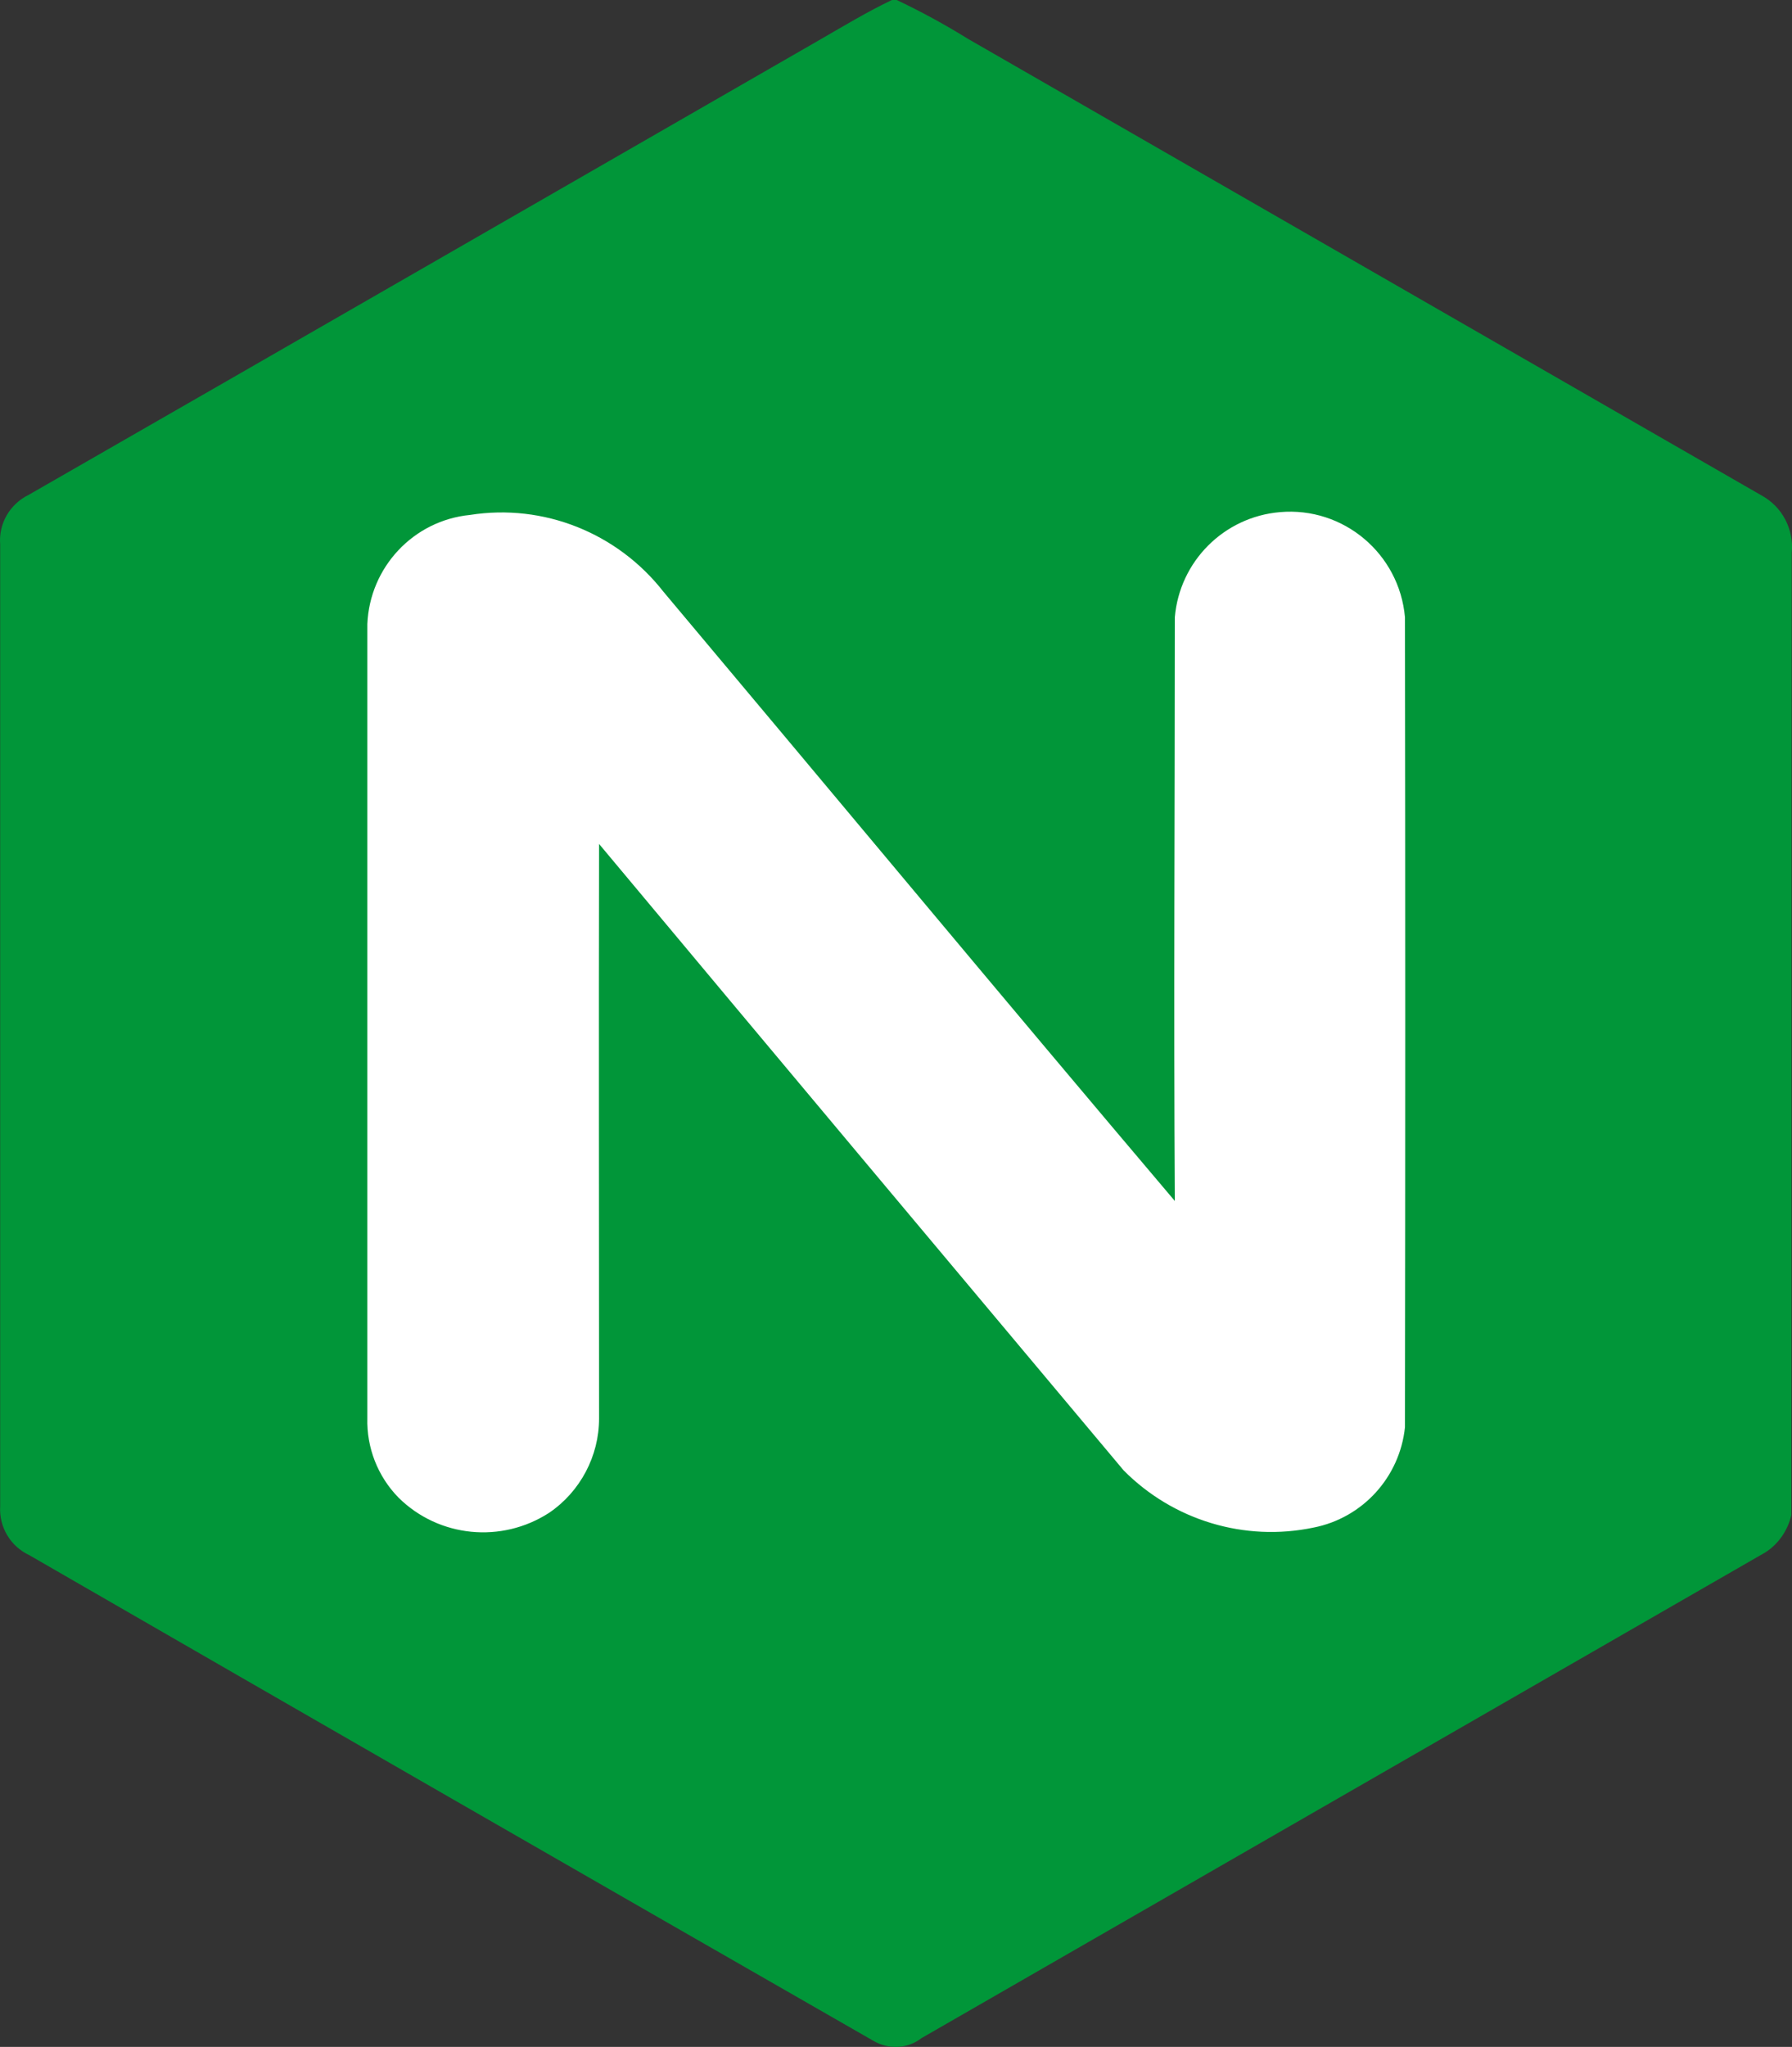<svg xmlns="http://www.w3.org/2000/svg" xml:space="preserve" viewBox="31.76 0 448.51 512"><rect x="31.76" y="0" width="448.51" height="512" fill="#333333" stroke="none"/><path d="M255 0h1.2c6.1 2.9 12 6.1 17.8 9.7 66.2 38.1 132.4 76.1 198.6 114.2 5.2 2.8 8.2 8.5 7.6 14.4-.1 80.3 0 160.5-.1 240.7-.9 3.8-3.2 7.2-6.5 9.3L262.4 509.8c-3.5 2.7-8.2 2.9-12 .7-70.5-40.4-140.9-80.9-211.3-121.5-4.7-2.2-7.6-7-7.3-12.2V136.1c-.4-5.1 2.4-10 7.1-12.3 66.1-37.9 132.2-76 198.3-114 5.9-3.4 11.7-6.9 17.8-9.8" style="fill:#019639"/><path d="M123.7 156.1v198.6c-.2 7.4 2.6 14.6 7.8 19.9 10.1 10 25.8 11.5 37.7 3.8 7.8-5.3 12.5-14.2 12.5-23.6 0-47.9-.1-95.8 0-143.7 43.7 52.3 87.5 104.5 131.3 156.7 12.4 12.5 30.3 17.9 47.5 14.3 12.3-2.4 21.6-12.6 22.9-25.1.1-67.6.1-135.1 0-202.6-1.4-15.9-15.4-27.7-31.3-26.3-14 1.2-25.1 12.3-26.3 26.3 0 48.7-.3 97.3 0 146-42.9-50.6-85.3-101.6-128-152.4-11.5-14.7-30-22.1-48.4-19.2-14.2 1.4-25.1 13.1-25.7 27.3" style="fill:#fff"/></svg>